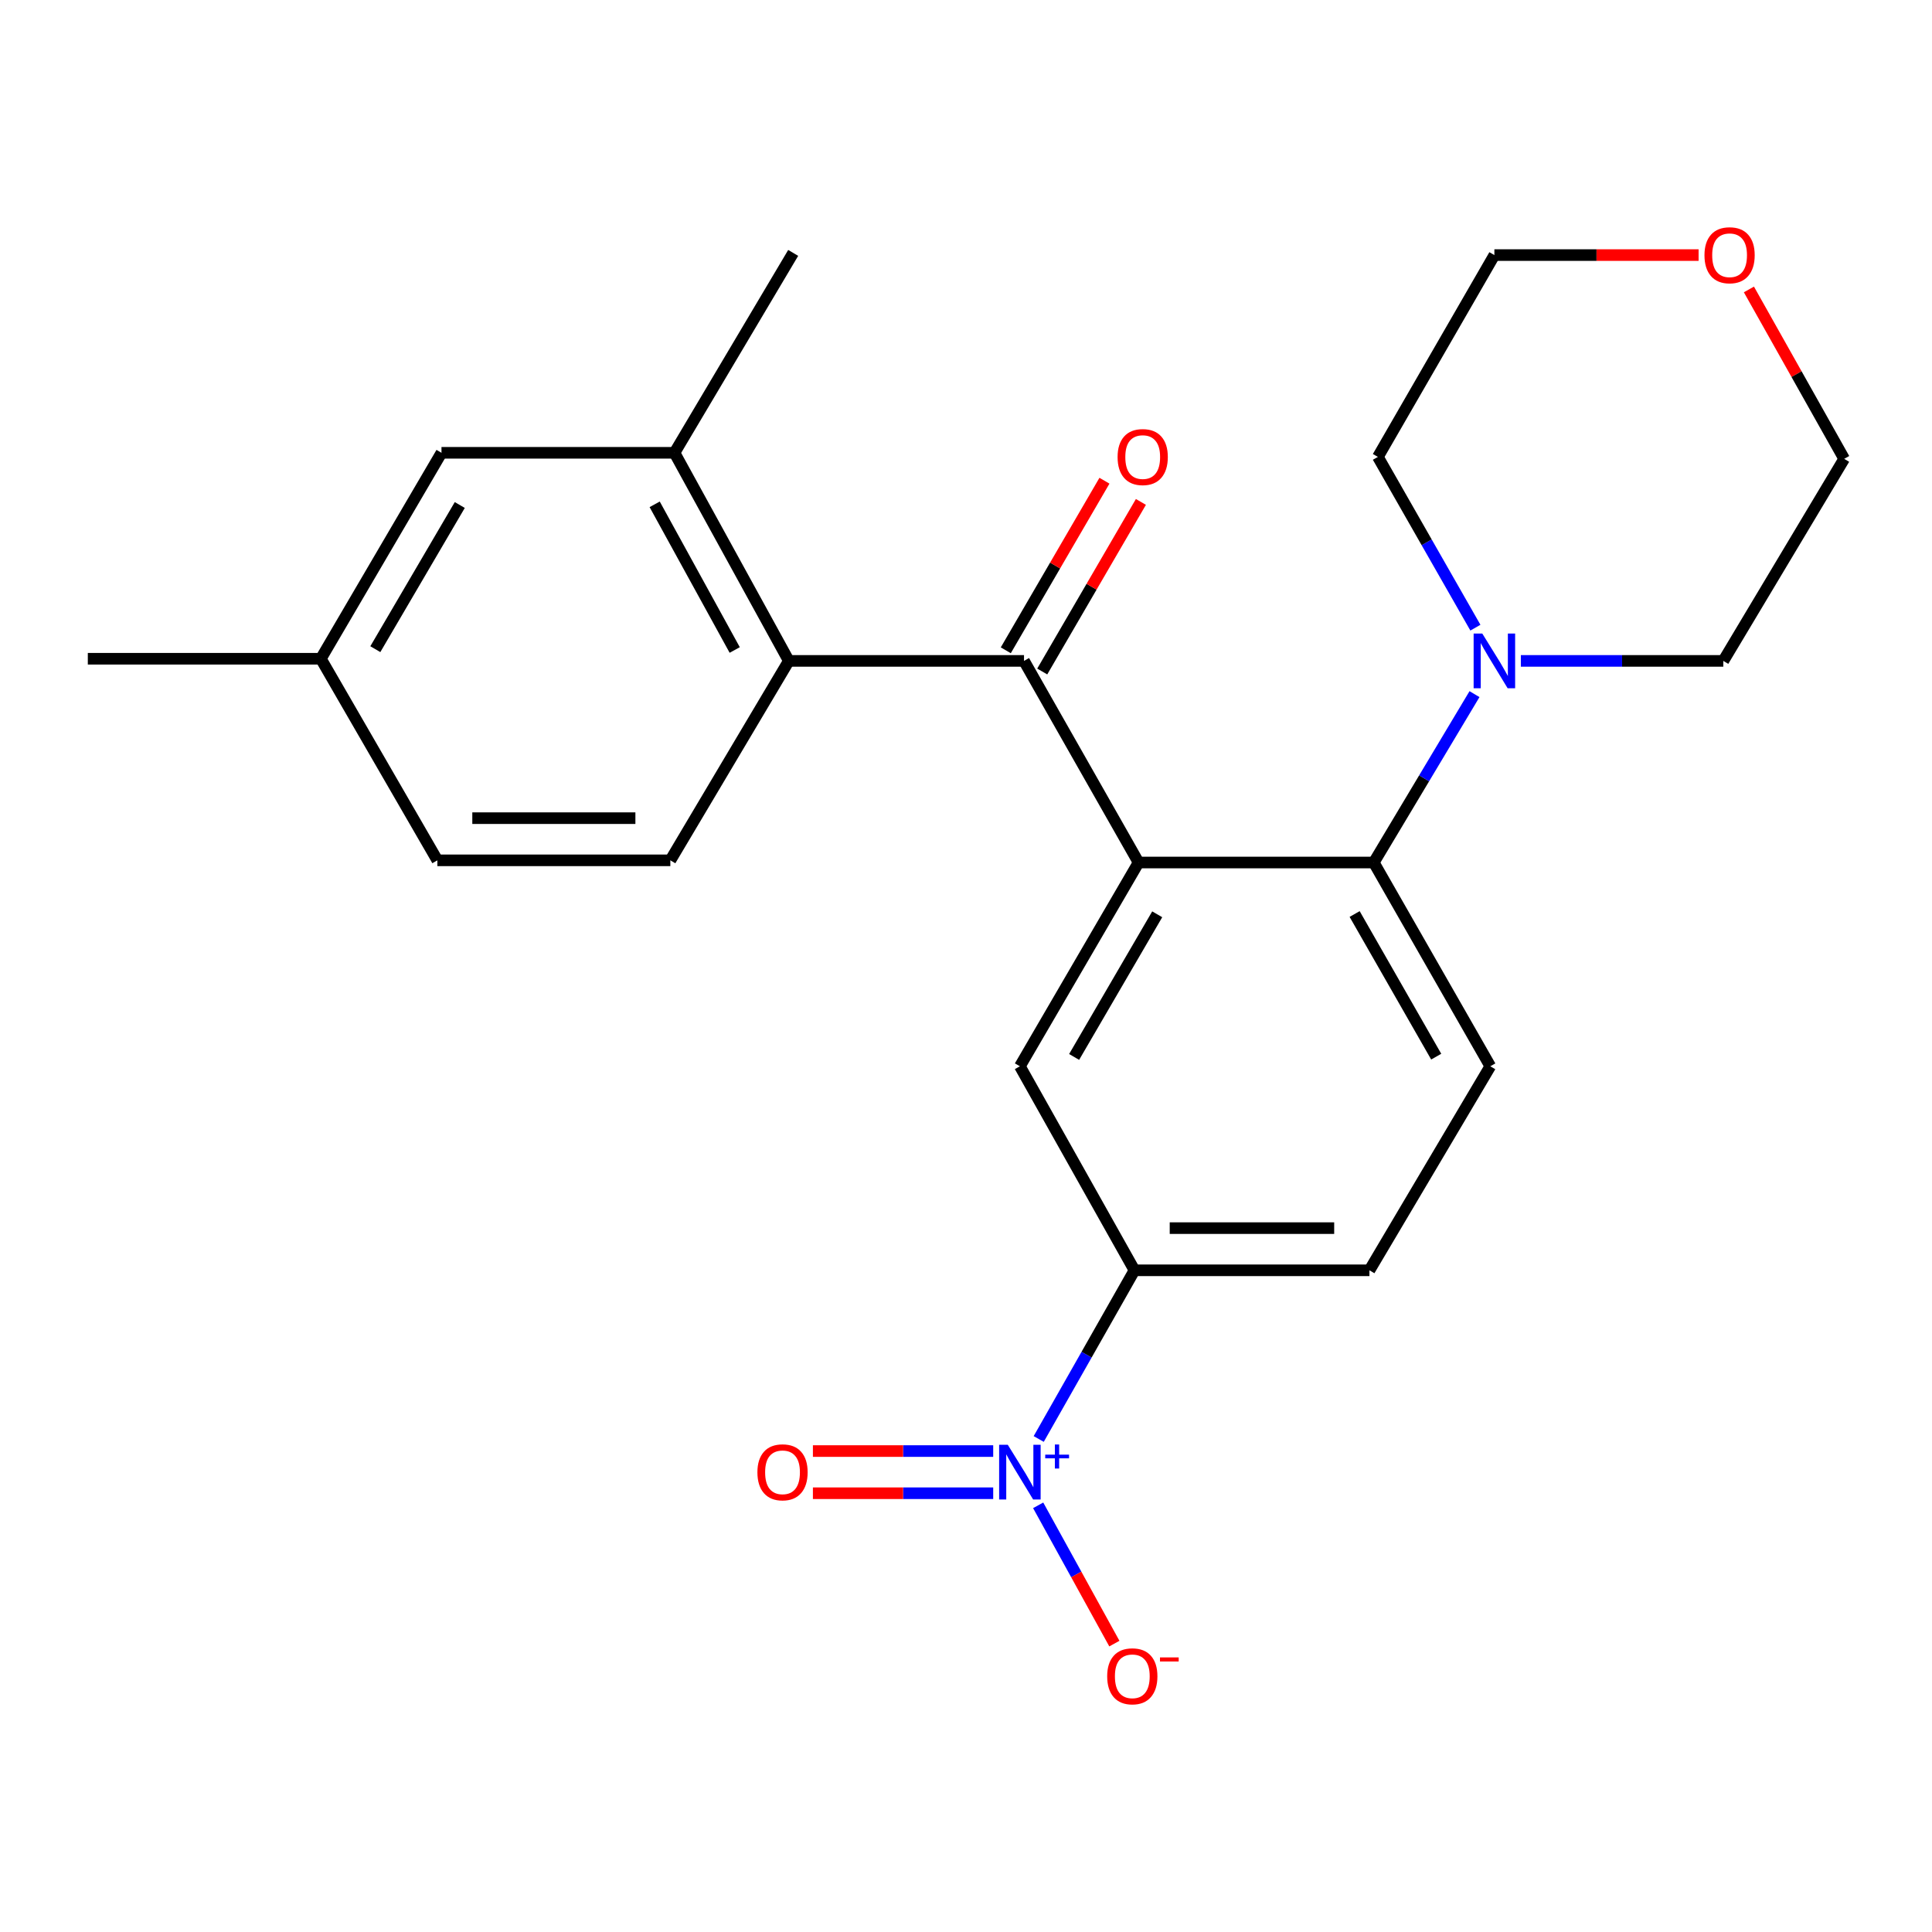 <?xml version='1.0' encoding='iso-8859-1'?>
<svg version='1.1' baseProfile='full'
              xmlns='http://www.w3.org/2000/svg'
                      xmlns:rdkit='http://www.rdkit.org/xml'
                      xmlns:xlink='http://www.w3.org/1999/xlink'
                  xml:space='preserve'
width='1000px' height='1000px' viewBox='0 0 1000 1000'>
<!-- END OF HEADER -->
<rect style='opacity:1.0;fill:#FFFFFF;stroke:none' width='1000' height='1000' x='0' y='0'> </rect>
<path class='bond-1' d='M 589.328,446.435 L 530.027,342.082' style='fill:none;fill-rule:evenodd;stroke:#000000;stroke-width:6px;stroke-linecap:butt;stroke-linejoin:miter;stroke-opacity:1' />
<path class='bond-2' d='M 589.328,446.435 L 711.059,446.435' style='fill:none;fill-rule:evenodd;stroke:#000000;stroke-width:6px;stroke-linecap:butt;stroke-linejoin:miter;stroke-opacity:1' />
<path class='bond-4' d='M 589.328,446.435 L 527.892,551.904' style='fill:none;fill-rule:evenodd;stroke:#000000;stroke-width:6px;stroke-linecap:butt;stroke-linejoin:miter;stroke-opacity:1' />
<path class='bond-4' d='M 598.974,473.242 L 555.969,547.071' style='fill:none;fill-rule:evenodd;stroke:#000000;stroke-width:6px;stroke-linecap:butt;stroke-linejoin:miter;stroke-opacity:1' />
<path class='bond-0' d='M 537.636,744.817 L 562.421,701.161' style='fill:none;fill-rule:evenodd;stroke:#0000FF;stroke-width:6px;stroke-linecap:butt;stroke-linejoin:miter;stroke-opacity:1' />
<path class='bond-0' d='M 562.421,701.161 L 587.205,657.506' style='fill:none;fill-rule:evenodd;stroke:#000000;stroke-width:6px;stroke-linecap:butt;stroke-linejoin:miter;stroke-opacity:1' />
<path class='bond-10' d='M 537.356,779.154 L 557.076,814.941' style='fill:none;fill-rule:evenodd;stroke:#0000FF;stroke-width:6px;stroke-linecap:butt;stroke-linejoin:miter;stroke-opacity:1' />
<path class='bond-10' d='M 557.076,814.941 L 576.796,850.727' style='fill:none;fill-rule:evenodd;stroke:#FF0000;stroke-width:6px;stroke-linecap:butt;stroke-linejoin:miter;stroke-opacity:1' />
<path class='bond-11' d='M 514.081,751.066 L 467.42,751.066' style='fill:none;fill-rule:evenodd;stroke:#0000FF;stroke-width:6px;stroke-linecap:butt;stroke-linejoin:miter;stroke-opacity:1' />
<path class='bond-11' d='M 467.42,751.066 L 420.759,751.066' style='fill:none;fill-rule:evenodd;stroke:#FF0000;stroke-width:6px;stroke-linecap:butt;stroke-linejoin:miter;stroke-opacity:1' />
<path class='bond-11' d='M 514.081,772.895 L 467.42,772.895' style='fill:none;fill-rule:evenodd;stroke:#0000FF;stroke-width:6px;stroke-linecap:butt;stroke-linejoin:miter;stroke-opacity:1' />
<path class='bond-11' d='M 467.42,772.895 L 420.759,772.895' style='fill:none;fill-rule:evenodd;stroke:#FF0000;stroke-width:6px;stroke-linecap:butt;stroke-linejoin:miter;stroke-opacity:1' />
<path class='bond-3' d='M 530.027,342.082 L 408.295,342.082' style='fill:none;fill-rule:evenodd;stroke:#000000;stroke-width:6px;stroke-linecap:butt;stroke-linejoin:miter;stroke-opacity:1' />
<path class='bond-12' d='M 539.46,347.571 L 564.996,303.683' style='fill:none;fill-rule:evenodd;stroke:#000000;stroke-width:6px;stroke-linecap:butt;stroke-linejoin:miter;stroke-opacity:1' />
<path class='bond-12' d='M 564.996,303.683 L 590.531,259.795' style='fill:none;fill-rule:evenodd;stroke:#FF0000;stroke-width:6px;stroke-linecap:butt;stroke-linejoin:miter;stroke-opacity:1' />
<path class='bond-12' d='M 520.593,336.593 L 546.128,292.705' style='fill:none;fill-rule:evenodd;stroke:#000000;stroke-width:6px;stroke-linecap:butt;stroke-linejoin:miter;stroke-opacity:1' />
<path class='bond-12' d='M 546.128,292.705 L 571.664,248.817' style='fill:none;fill-rule:evenodd;stroke:#FF0000;stroke-width:6px;stroke-linecap:butt;stroke-linejoin:miter;stroke-opacity:1' />
<path class='bond-6' d='M 711.059,446.435 L 737.129,402.858' style='fill:none;fill-rule:evenodd;stroke:#000000;stroke-width:6px;stroke-linecap:butt;stroke-linejoin:miter;stroke-opacity:1' />
<path class='bond-6' d='M 737.129,402.858 L 763.199,359.282' style='fill:none;fill-rule:evenodd;stroke:#0000FF;stroke-width:6px;stroke-linecap:butt;stroke-linejoin:miter;stroke-opacity:1' />
<path class='bond-8' d='M 711.059,446.435 L 771.379,551.904' style='fill:none;fill-rule:evenodd;stroke:#000000;stroke-width:6px;stroke-linecap:butt;stroke-linejoin:miter;stroke-opacity:1' />
<path class='bond-8' d='M 701.158,473.092 L 743.382,546.921' style='fill:none;fill-rule:evenodd;stroke:#000000;stroke-width:6px;stroke-linecap:butt;stroke-linejoin:miter;stroke-opacity:1' />
<path class='bond-7' d='M 408.295,342.082 L 349.115,234.37' style='fill:none;fill-rule:evenodd;stroke:#000000;stroke-width:6px;stroke-linecap:butt;stroke-linejoin:miter;stroke-opacity:1' />
<path class='bond-7' d='M 380.287,336.436 L 338.861,261.038' style='fill:none;fill-rule:evenodd;stroke:#000000;stroke-width:6px;stroke-linecap:butt;stroke-linejoin:miter;stroke-opacity:1' />
<path class='bond-9' d='M 408.295,342.082 L 346.969,445.307' style='fill:none;fill-rule:evenodd;stroke:#000000;stroke-width:6px;stroke-linecap:butt;stroke-linejoin:miter;stroke-opacity:1' />
<path class='bond-5' d='M 527.892,551.904 L 587.205,657.506' style='fill:none;fill-rule:evenodd;stroke:#000000;stroke-width:6px;stroke-linecap:butt;stroke-linejoin:miter;stroke-opacity:1' />
<path class='bond-13' d='M 587.205,657.506 L 708.815,657.506' style='fill:none;fill-rule:evenodd;stroke:#000000;stroke-width:6px;stroke-linecap:butt;stroke-linejoin:miter;stroke-opacity:1' />
<path class='bond-13' d='M 605.447,635.677 L 690.574,635.677' style='fill:none;fill-rule:evenodd;stroke:#000000;stroke-width:6px;stroke-linecap:butt;stroke-linejoin:miter;stroke-opacity:1' />
<path class='bond-18' d='M 763.667,324.882 L 738.43,280.687' style='fill:none;fill-rule:evenodd;stroke:#0000FF;stroke-width:6px;stroke-linecap:butt;stroke-linejoin:miter;stroke-opacity:1' />
<path class='bond-18' d='M 738.43,280.687 L 713.193,236.492' style='fill:none;fill-rule:evenodd;stroke:#000000;stroke-width:6px;stroke-linecap:butt;stroke-linejoin:miter;stroke-opacity:1' />
<path class='bond-19' d='M 787.191,342.082 L 839.587,342.082' style='fill:none;fill-rule:evenodd;stroke:#0000FF;stroke-width:6px;stroke-linecap:butt;stroke-linejoin:miter;stroke-opacity:1' />
<path class='bond-19' d='M 839.587,342.082 L 891.982,342.082' style='fill:none;fill-rule:evenodd;stroke:#000000;stroke-width:6px;stroke-linecap:butt;stroke-linejoin:miter;stroke-opacity:1' />
<path class='bond-14' d='M 349.115,234.37 L 228.512,234.37' style='fill:none;fill-rule:evenodd;stroke:#000000;stroke-width:6px;stroke-linecap:butt;stroke-linejoin:miter;stroke-opacity:1' />
<path class='bond-20' d='M 349.115,234.37 L 410.551,130.902' style='fill:none;fill-rule:evenodd;stroke:#000000;stroke-width:6px;stroke-linecap:butt;stroke-linejoin:miter;stroke-opacity:1' />
<path class='bond-24' d='M 771.379,551.904 L 708.815,657.506' style='fill:none;fill-rule:evenodd;stroke:#000000;stroke-width:6px;stroke-linecap:butt;stroke-linejoin:miter;stroke-opacity:1' />
<path class='bond-16' d='M 346.969,445.307 L 226.378,445.307' style='fill:none;fill-rule:evenodd;stroke:#000000;stroke-width:6px;stroke-linecap:butt;stroke-linejoin:miter;stroke-opacity:1' />
<path class='bond-16' d='M 328.88,423.479 L 244.466,423.479' style='fill:none;fill-rule:evenodd;stroke:#000000;stroke-width:6px;stroke-linecap:butt;stroke-linejoin:miter;stroke-opacity:1' />
<path class='bond-26' d='M 228.512,234.37 L 166.07,340.966' style='fill:none;fill-rule:evenodd;stroke:#000000;stroke-width:6px;stroke-linecap:butt;stroke-linejoin:miter;stroke-opacity:1' />
<path class='bond-26' d='M 237.981,261.392 L 194.271,336.01' style='fill:none;fill-rule:evenodd;stroke:#000000;stroke-width:6px;stroke-linecap:butt;stroke-linejoin:miter;stroke-opacity:1' />
<path class='bond-15' d='M 905.234,149.815 L 929.89,193.656' style='fill:none;fill-rule:evenodd;stroke:#FF0000;stroke-width:6px;stroke-linecap:butt;stroke-linejoin:miter;stroke-opacity:1' />
<path class='bond-15' d='M 929.89,193.656 L 954.545,237.498' style='fill:none;fill-rule:evenodd;stroke:#000000;stroke-width:6px;stroke-linecap:butt;stroke-linejoin:miter;stroke-opacity:1' />
<path class='bond-25' d='M 879.189,132.03 L 826.339,132.03' style='fill:none;fill-rule:evenodd;stroke:#FF0000;stroke-width:6px;stroke-linecap:butt;stroke-linejoin:miter;stroke-opacity:1' />
<path class='bond-25' d='M 826.339,132.03 L 773.489,132.03' style='fill:none;fill-rule:evenodd;stroke:#000000;stroke-width:6px;stroke-linecap:butt;stroke-linejoin:miter;stroke-opacity:1' />
<path class='bond-17' d='M 226.378,445.307 L 166.07,340.966' style='fill:none;fill-rule:evenodd;stroke:#000000;stroke-width:6px;stroke-linecap:butt;stroke-linejoin:miter;stroke-opacity:1' />
<path class='bond-23' d='M 166.07,340.966 L 45.455,340.966' style='fill:none;fill-rule:evenodd;stroke:#000000;stroke-width:6px;stroke-linecap:butt;stroke-linejoin:miter;stroke-opacity:1' />
<path class='bond-22' d='M 713.193,236.492 L 773.489,132.03' style='fill:none;fill-rule:evenodd;stroke:#000000;stroke-width:6px;stroke-linecap:butt;stroke-linejoin:miter;stroke-opacity:1' />
<path class='bond-21' d='M 891.982,342.082 L 954.545,237.498' style='fill:none;fill-rule:evenodd;stroke:#000000;stroke-width:6px;stroke-linecap:butt;stroke-linejoin:miter;stroke-opacity:1' />
<path  class='atom-1' d='M 521.632 747.82
L 530.912 762.82
Q 531.832 764.3, 533.312 766.98
Q 534.792 769.66, 534.872 769.82
L 534.872 747.82
L 538.632 747.82
L 538.632 776.14
L 534.752 776.14
L 524.792 759.74
Q 523.632 757.82, 522.392 755.62
Q 521.192 753.42, 520.832 752.74
L 520.832 776.14
L 517.152 776.14
L 517.152 747.82
L 521.632 747.82
' fill='#0000FF'/>
<path  class='atom-1' d='M 541.008 752.925
L 545.998 752.925
L 545.998 747.672
L 548.215 747.672
L 548.215 752.925
L 553.337 752.925
L 553.337 754.826
L 548.215 754.826
L 548.215 760.106
L 545.998 760.106
L 545.998 754.826
L 541.008 754.826
L 541.008 752.925
' fill='#0000FF'/>
<path  class='atom-7' d='M 767.229 327.922
L 776.509 342.922
Q 777.429 344.402, 778.909 347.082
Q 780.389 349.762, 780.469 349.922
L 780.469 327.922
L 784.229 327.922
L 784.229 356.242
L 780.349 356.242
L 770.389 339.842
Q 769.229 337.922, 767.989 335.722
Q 766.789 333.522, 766.429 332.842
L 766.429 356.242
L 762.749 356.242
L 762.749 327.922
L 767.229 327.922
' fill='#0000FF'/>
<path  class='atom-11' d='M 573.078 867.65
Q 573.078 860.85, 576.438 857.05
Q 579.798 853.25, 586.078 853.25
Q 592.358 853.25, 595.718 857.05
Q 599.078 860.85, 599.078 867.65
Q 599.078 874.53, 595.678 878.45
Q 592.278 882.33, 586.078 882.33
Q 579.838 882.33, 576.438 878.45
Q 573.078 874.57, 573.078 867.65
M 586.078 879.13
Q 590.398 879.13, 592.718 876.25
Q 595.078 873.33, 595.078 867.65
Q 595.078 862.09, 592.718 859.29
Q 590.398 856.45, 586.078 856.45
Q 581.758 856.45, 579.398 859.25
Q 577.078 862.05, 577.078 867.65
Q 577.078 873.37, 579.398 876.25
Q 581.758 879.13, 586.078 879.13
' fill='#FF0000'/>
<path  class='atom-11' d='M 600.398 857.873
L 610.086 857.873
L 610.086 859.985
L 600.398 859.985
L 600.398 857.873
' fill='#FF0000'/>
<path  class='atom-12' d='M 392.033 762.06
Q 392.033 755.26, 395.393 751.46
Q 398.753 747.66, 405.033 747.66
Q 411.313 747.66, 414.673 751.46
Q 418.033 755.26, 418.033 762.06
Q 418.033 768.94, 414.633 772.86
Q 411.233 776.74, 405.033 776.74
Q 398.793 776.74, 395.393 772.86
Q 392.033 768.98, 392.033 762.06
M 405.033 773.54
Q 409.353 773.54, 411.673 770.66
Q 414.033 767.74, 414.033 762.06
Q 414.033 756.5, 411.673 753.7
Q 409.353 750.86, 405.033 750.86
Q 400.713 750.86, 398.353 753.66
Q 396.033 756.46, 396.033 762.06
Q 396.033 767.78, 398.353 770.66
Q 400.713 773.54, 405.033 773.54
' fill='#FF0000'/>
<path  class='atom-13' d='M 578.462 236.572
Q 578.462 229.772, 581.822 225.972
Q 585.182 222.172, 591.462 222.172
Q 597.742 222.172, 601.102 225.972
Q 604.462 229.772, 604.462 236.572
Q 604.462 243.452, 601.062 247.372
Q 597.662 251.252, 591.462 251.252
Q 585.222 251.252, 581.822 247.372
Q 578.462 243.492, 578.462 236.572
M 591.462 248.052
Q 595.782 248.052, 598.102 245.172
Q 600.462 242.252, 600.462 236.572
Q 600.462 231.012, 598.102 228.212
Q 595.782 225.372, 591.462 225.372
Q 587.142 225.372, 584.782 228.172
Q 582.462 230.972, 582.462 236.572
Q 582.462 242.292, 584.782 245.172
Q 587.142 248.052, 591.462 248.052
' fill='#FF0000'/>
<path  class='atom-16' d='M 882.232 132.11
Q 882.232 125.31, 885.592 121.51
Q 888.952 117.71, 895.232 117.71
Q 901.512 117.71, 904.872 121.51
Q 908.232 125.31, 908.232 132.11
Q 908.232 138.99, 904.832 142.91
Q 901.432 146.79, 895.232 146.79
Q 888.992 146.79, 885.592 142.91
Q 882.232 139.03, 882.232 132.11
M 895.232 143.59
Q 899.552 143.59, 901.872 140.71
Q 904.232 137.79, 904.232 132.11
Q 904.232 126.55, 901.872 123.75
Q 899.552 120.91, 895.232 120.91
Q 890.912 120.91, 888.552 123.71
Q 886.232 126.51, 886.232 132.11
Q 886.232 137.83, 888.552 140.71
Q 890.912 143.59, 895.232 143.59
' fill='#FF0000'/>
</svg>
